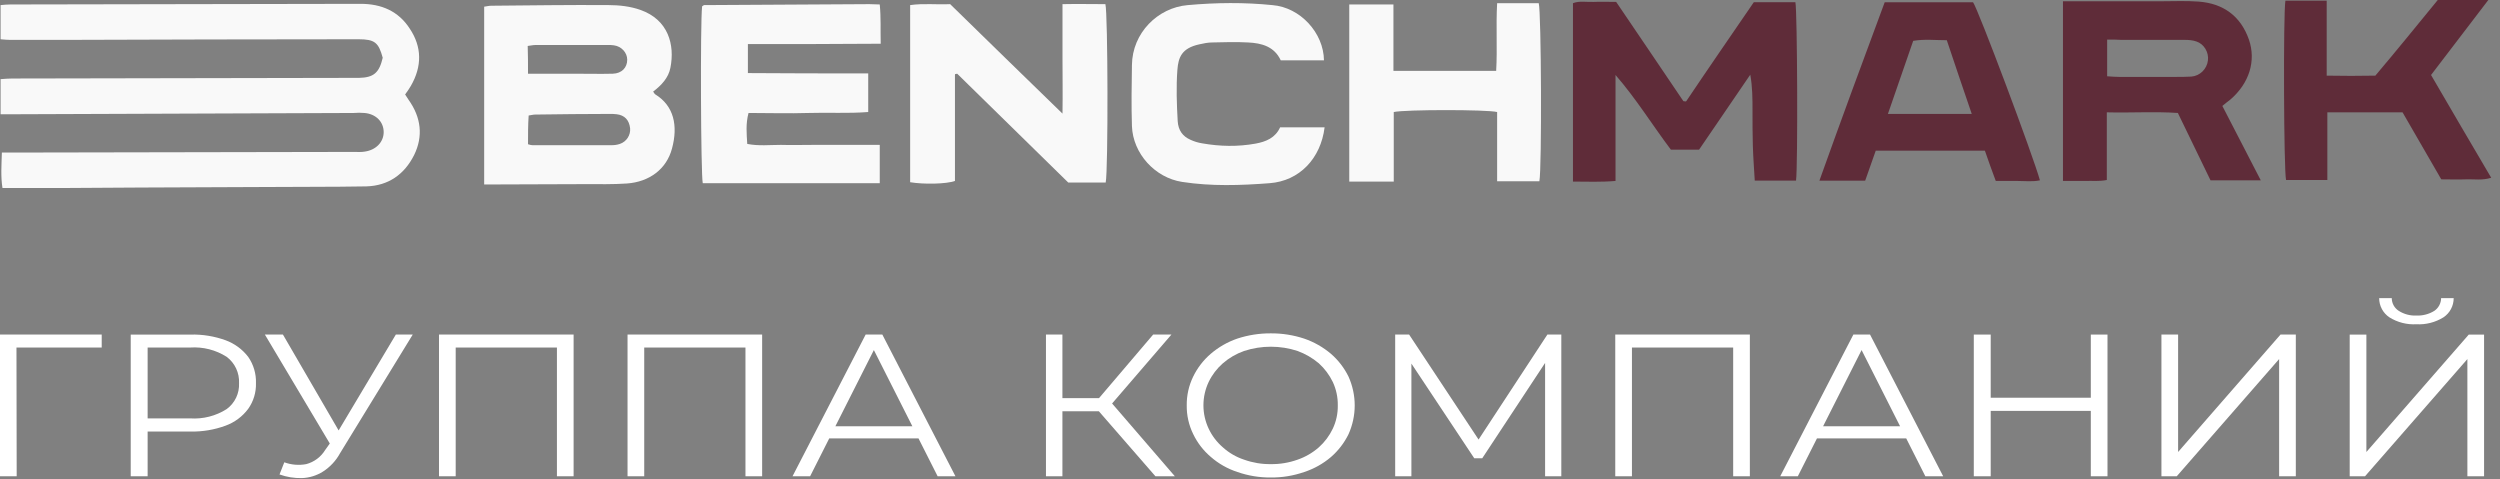<svg width="266" height="51" viewBox="0 0 266 51" fill="none" xmlns="http://www.w3.org/2000/svg">
<rect x="0" y="0" width="266" height="51" fill="#808080" stroke="none"/>
<g clip-path="url(#clip0_92_18899)">
<path d="M0.062 4.177C0.062 2.955 0.062 1.8 0.062 0.544C0.403 0.51 0.744 0.476 1.084 0.476C13.513 0.442 25.943 0.442 38.372 0.408C40.586 0.408 42.39 1.189 43.582 3.023C44.91 4.992 44.91 7.064 43.718 9.135C43.548 9.44 43.344 9.712 43.105 10.052C43.208 10.222 43.344 10.425 43.48 10.629C44.808 12.496 45.047 14.5 44.059 16.503C43.037 18.541 41.335 19.763 38.985 19.831C35.273 19.899 31.596 19.865 27.884 19.899C19.166 19.933 10.449 19.967 1.731 20.035C1.254 20.035 0.812 20.035 0.267 20.035C0.062 18.744 0.165 17.556 0.199 16.232C0.71 16.232 1.118 16.232 1.527 16.232C13.582 16.198 25.602 16.198 37.657 16.164C38.032 16.164 38.44 16.198 38.815 16.13C40.007 15.96 40.824 15.111 40.824 14.059C40.824 12.972 40.007 12.123 38.781 12.021C38.406 11.987 38.032 11.987 37.623 12.021C25.568 12.055 13.547 12.123 1.493 12.157C1.05 12.157 0.573 12.157 0.062 12.157C0.062 10.867 0.062 9.678 0.062 8.422C0.505 8.388 0.914 8.354 1.322 8.354C13.377 8.32 25.398 8.32 37.453 8.286C37.691 8.286 37.963 8.286 38.202 8.286C39.768 8.252 40.347 7.743 40.722 6.147C40.279 4.517 39.87 4.177 38.134 4.177C27.543 4.177 16.953 4.211 6.362 4.245C4.626 4.245 2.889 4.245 1.118 4.245C0.778 4.245 0.471 4.211 0.062 4.177Z" fill="#F9F9F9"/>
<path d="M51.516 19.626C51.516 13.242 51.516 7.028 51.516 0.712C51.788 0.678 52.026 0.61 52.265 0.61C56.419 0.576 60.608 0.509 64.762 0.542C65.886 0.542 67.078 0.678 68.133 1.052C71.13 2.104 71.811 4.787 71.334 7.198C71.13 8.284 70.381 9.065 69.496 9.745C69.564 9.846 69.632 9.982 69.734 10.05C71.709 11.273 72.152 13.378 71.505 15.789C70.926 17.996 69.087 19.354 66.703 19.524C65.205 19.626 63.741 19.592 62.242 19.592C59.041 19.592 55.874 19.626 52.673 19.626C52.333 19.626 51.992 19.626 51.516 19.626ZM56.181 15.347C56.419 15.415 56.521 15.449 56.658 15.449C59.45 15.449 62.276 15.449 65.069 15.449C65.375 15.449 65.648 15.415 65.954 15.313C66.669 15.075 67.112 14.363 67.044 13.649C66.942 12.767 66.465 12.257 65.614 12.155C65.375 12.121 65.103 12.121 64.864 12.121C62.242 12.121 59.586 12.155 56.964 12.189C56.726 12.189 56.487 12.257 56.249 12.291C56.181 13.31 56.181 14.261 56.181 15.347ZM56.181 7.843C57.883 7.843 59.518 7.843 61.119 7.843C62.481 7.843 63.843 7.877 65.205 7.843C66.158 7.809 66.737 7.198 66.737 6.349C66.737 5.602 66.124 4.923 65.307 4.821C65.103 4.787 64.898 4.787 64.66 4.787C62.106 4.787 59.552 4.787 56.998 4.787C56.726 4.787 56.453 4.855 56.147 4.889C56.181 5.874 56.181 6.756 56.181 7.843Z" fill="#F9F9F9"/>
<path d="M186.604 0.237C188.17 0.237 189.6 0.237 191.031 0.237C191.235 1.188 191.303 17.623 191.098 19.219C189.668 19.219 188.272 19.219 186.706 19.219C186.637 17.962 186.535 16.706 186.502 15.483C186.467 14.261 186.467 13.039 186.467 11.782C186.467 10.526 186.467 9.269 186.229 7.945C184.424 10.594 182.619 13.242 180.781 15.925C179.793 15.925 178.805 15.925 177.783 15.925C175.809 13.31 174.106 10.526 171.892 7.979C171.892 11.68 171.892 15.416 171.892 19.253C170.326 19.388 168.896 19.32 167.363 19.32C167.363 12.937 167.363 6.689 167.363 0.339C168.045 0.067 168.827 0.237 169.577 0.203C170.326 0.169 171.11 0.203 171.96 0.203C174.345 3.735 176.762 7.266 179.112 10.764C179.248 10.764 179.282 10.798 179.316 10.798C179.35 10.798 179.419 10.764 179.419 10.764C181.768 7.266 184.186 3.769 186.604 0.237Z" fill="#5F2C39"/>
<path d="M92.379 7.81C92.379 9.27 92.379 10.526 92.379 11.918C90.233 12.088 88.122 11.952 86.045 12.02C83.934 12.088 81.788 12.02 79.643 12.02C79.337 13.175 79.439 14.194 79.507 15.314C80.733 15.552 81.891 15.416 83.082 15.416C84.24 15.45 85.364 15.416 86.522 15.416C87.714 15.416 88.906 15.416 90.098 15.416C91.221 15.416 92.379 15.416 93.605 15.416C93.605 16.808 93.605 18.098 93.605 19.491C87.305 19.491 81.039 19.491 74.773 19.491C74.569 18.574 74.501 2.411 74.705 0.679C74.74 0.645 74.773 0.611 74.808 0.611C74.842 0.577 74.876 0.543 74.91 0.543C80.767 0.509 86.658 0.475 92.515 0.441C92.856 0.441 93.196 0.475 93.605 0.475C93.741 1.834 93.673 3.158 93.707 4.652C91.289 4.652 88.974 4.686 86.624 4.686C84.308 4.686 81.959 4.686 79.575 4.686C79.575 5.772 79.575 6.723 79.575 7.776C83.763 7.81 88.02 7.81 92.379 7.81Z" fill="#F9F9F9"/>
<path d="M96.84 19.388C96.84 13.14 96.84 6.892 96.84 0.543C98.27 0.339 99.632 0.509 101.097 0.441C104.979 4.244 108.895 8.047 113.049 12.088C113.084 9.915 113.049 8.047 113.049 6.179C113.049 4.312 113.049 2.444 113.049 0.441C114.616 0.407 116.149 0.441 117.613 0.441C117.885 1.392 117.919 18.098 117.646 19.422C116.387 19.422 115.127 19.422 113.662 19.422C109.781 15.619 105.796 11.714 101.846 7.843C101.71 7.877 101.642 7.877 101.642 7.877C101.607 7.911 101.607 7.945 101.607 7.979C101.607 11.748 101.607 15.517 101.607 19.253C100.654 19.592 98.27 19.626 96.84 19.388Z" fill="#F9F9F9"/>
<path d="M236.458 11.273C237.82 13.887 239.149 16.468 240.545 19.185C238.672 19.185 236.97 19.185 235.199 19.185C234.04 16.808 232.918 14.465 231.725 12.02C229.239 11.85 226.753 12.02 224.165 11.952C224.165 14.431 224.165 16.774 224.165 19.151C223.348 19.32 222.599 19.219 221.85 19.253C221.101 19.253 220.317 19.253 219.5 19.253C219.5 12.869 219.5 6.553 219.5 0.135C219.977 0.135 220.385 0.135 220.829 0.135C223.859 0.135 226.855 0.135 229.886 0.135C231.249 0.135 232.611 0.068 233.938 0.169C236.561 0.373 238.4 1.697 239.285 4.21C240.068 6.485 239.319 8.862 237.31 10.594C237.003 10.832 236.731 11.035 236.458 11.273ZM224.2 4.21C224.2 5.602 224.2 6.825 224.2 8.115C224.676 8.149 225.085 8.183 225.494 8.183C227.502 8.183 229.478 8.183 231.487 8.183C232.032 8.183 232.576 8.183 233.156 8.149C234.075 8.081 234.824 7.334 234.926 6.417C235.029 5.568 234.517 4.686 233.7 4.414C233.326 4.278 232.883 4.244 232.474 4.244C230.227 4.244 227.979 4.244 225.732 4.244C225.256 4.21 224.779 4.21 224.2 4.21Z" fill="#5F2C39"/>
<path d="M200.533 0.238C203.734 0.238 206.832 0.238 209.932 0.238C210.477 0.985 216.3 16.503 217.049 19.186C216.265 19.355 215.483 19.254 214.699 19.254C213.95 19.254 213.167 19.254 212.35 19.254C211.941 18.167 211.566 17.114 211.191 16.028C207.309 16.028 203.496 16.028 199.58 16.028C199.205 17.08 198.83 18.167 198.456 19.22C196.821 19.22 195.255 19.22 193.586 19.22C195.868 12.836 198.183 6.554 200.533 0.238ZM200.874 12.123C203.87 12.123 206.799 12.123 209.795 12.123C208.876 9.474 208.024 6.894 207.139 4.279C205.913 4.279 204.756 4.143 203.564 4.347C202.678 6.928 201.793 9.474 200.874 12.123Z" fill="#5F2C39"/>
<path d="M159.295 0.34C160.862 0.34 162.292 0.34 163.722 0.34C163.995 1.291 164.062 17.861 163.79 19.287C162.326 19.287 160.862 19.287 159.295 19.287C159.295 16.774 159.295 14.33 159.295 11.919C158.206 11.647 149.556 11.647 148.296 11.919C148.296 14.33 148.296 16.774 148.296 19.321C146.662 19.321 145.163 19.321 143.562 19.321C143.562 13.039 143.562 6.791 143.562 0.476C145.129 0.476 146.627 0.476 148.262 0.476C148.262 2.853 148.262 5.162 148.262 7.538C151.94 7.538 155.516 7.538 159.193 7.538C159.33 5.162 159.159 2.819 159.295 0.34Z" fill="#F9F9F9"/>
<path d="M259.377 0C261.182 0 262.885 0 264.757 0C262.68 2.716 260.705 5.297 258.662 7.98C260.773 11.613 262.885 15.212 265.064 18.913C264.11 19.219 263.225 19.049 262.374 19.083C261.522 19.117 260.671 19.083 259.752 19.083C258.356 16.672 256.993 14.296 255.631 11.953C252.941 11.953 250.353 11.953 247.629 11.953C247.629 14.363 247.629 16.706 247.629 19.151C246.062 19.151 244.632 19.151 243.236 19.151C242.997 18.2 242.93 1.46 243.168 0.068C244.598 0.068 246.028 0.068 247.561 0.068C247.561 2.716 247.561 5.297 247.561 8.048C249.331 8.081 250.966 8.081 252.737 8.048C254.95 5.433 257.13 2.75 259.377 0Z" fill="#5F2C39"/>
<path d="M140.87 6.419C139.303 6.419 137.805 6.419 136.272 6.419C135.591 4.959 134.263 4.586 132.799 4.518C131.539 4.45 130.245 4.484 128.985 4.518C128.509 4.518 128.065 4.619 127.589 4.721C125.75 5.129 125.375 6.08 125.274 7.438C125.137 9.271 125.205 11.071 125.307 12.905C125.375 13.855 125.818 14.501 126.669 14.874C127.044 15.044 127.453 15.18 127.895 15.248C129.802 15.587 131.709 15.621 133.583 15.282C134.706 15.078 135.694 14.67 136.204 13.55C137.838 13.55 139.371 13.55 140.938 13.55C140.529 16.844 138.282 19.255 135.08 19.492C131.982 19.73 128.883 19.832 125.784 19.356C122.889 18.915 120.54 16.334 120.438 13.414C120.37 11.241 120.403 9.102 120.438 6.928C120.472 3.499 123.196 0.816 126.363 0.545C129.394 0.273 132.39 0.239 135.387 0.545C138.35 0.782 140.835 3.499 140.87 6.419Z" fill="#F9F9F9"/>
</g>
<path d="M0 50.675V35.598H10.822V36.977H1.289L1.752 36.569L1.775 50.675H0Z" fill="white"/>
<path d="M15.708 45.291L14.906 44.516H20.231C21.6 44.609 22.963 44.262 24.121 43.525C24.55 43.209 24.895 42.792 25.124 42.312C25.353 41.831 25.459 41.3 25.434 40.768C25.46 40.23 25.353 39.693 25.125 39.205C24.896 38.717 24.551 38.293 24.121 37.968C22.963 37.231 21.6 36.884 20.231 36.977H14.906L15.708 36.223V45.291ZM13.908 50.676V35.599H20.279C21.546 35.567 22.808 35.771 24 36.202C24.953 36.55 25.788 37.163 26.407 37.968C26.977 38.788 27.267 39.77 27.234 40.768C27.264 41.746 26.973 42.706 26.407 43.503C25.796 44.321 24.959 44.943 24 45.291C22.809 45.729 21.548 45.941 20.279 45.916H14.906L15.708 45.162V50.676H13.908Z" fill="white"/>
<path d="M35.551 47.962L28.183 35.598H30.104L36.523 46.648L35.551 47.962ZM30.25 49.189C30.996 49.463 31.802 49.53 32.584 49.383C33.426 49.159 34.149 48.619 34.602 47.875L35.429 46.712L35.6 46.519L42.116 35.598H43.915L36.183 48.22C35.75 49.017 35.123 49.691 34.359 50.18C33.687 50.603 32.915 50.841 32.122 50.869C31.311 50.888 30.503 50.757 29.74 50.482L30.25 49.189Z" fill="white"/>
<path d="M46.711 50.675V35.598H61.032V50.675H59.257V36.547L59.72 36.977H48.023L48.486 36.547V50.675H46.711Z" fill="white"/>
<path d="M66.77 50.675V35.598H81.092V50.675H79.317V36.547L79.78 36.977H68.084L68.546 36.547V50.675H66.77Z" fill="white"/>
<path d="M87.387 46.648L87.922 45.356H97.819L98.354 46.648H87.387ZM84.324 50.675L92.105 35.598H93.88L101.66 50.675H99.764L92.615 36.525H93.344L86.196 50.675H84.324Z" fill="white"/>
<path d="M118.001 43.309L116.348 43.051L122.694 35.598H124.639L118.001 43.309ZM112.506 43.762V42.362H117.831V43.762H112.506ZM111.29 50.675V35.598H113.041V50.675H111.29ZM122.937 50.675L116.396 43.158L117.855 42.383L125.004 50.675H122.937Z" fill="white"/>
<path d="M135.217 49.383C136.186 49.396 137.15 49.235 138.062 48.909C138.894 48.622 139.662 48.176 140.324 47.595C140.945 47.04 141.449 46.367 141.807 45.614C142.173 44.84 142.355 43.993 142.341 43.137C142.355 42.274 142.173 41.42 141.807 40.638C141.444 39.889 140.94 39.216 140.324 38.657C139.652 38.091 138.886 37.647 138.062 37.343C136.214 36.739 134.221 36.739 132.373 37.343C131.543 37.635 130.776 38.081 130.111 38.657C129.48 39.209 128.967 39.883 128.604 40.638C128.236 41.416 128.045 42.266 128.045 43.126C128.045 43.986 128.236 44.836 128.604 45.614C128.962 46.373 129.475 47.048 130.111 47.595C130.765 48.186 131.535 48.634 132.373 48.909C133.285 49.235 134.248 49.396 135.217 49.383ZM135.217 50.805C134.009 50.817 132.808 50.62 131.668 50.223C130.619 49.883 129.651 49.334 128.822 48.608C128.034 47.938 127.395 47.108 126.95 46.174C126.488 45.229 126.255 44.189 126.269 43.137C126.255 42.078 126.488 41.031 126.95 40.078C127.401 39.148 128.038 38.319 128.822 37.645C129.653 36.934 130.61 36.386 131.643 36.029C132.796 35.65 134.003 35.461 135.217 35.469C136.423 35.461 137.622 35.65 138.767 36.029C139.808 36.386 140.773 36.934 141.613 37.645C142.394 38.321 143.031 39.149 143.485 40.078C143.917 41.04 144.141 42.083 144.141 43.137C144.141 44.191 143.917 45.234 143.485 46.195C143.031 47.124 142.394 47.952 141.613 48.629C140.777 49.341 139.811 49.882 138.767 50.223C137.626 50.62 136.425 50.817 135.217 50.805Z" fill="white"/>
<path d="M148.447 50.675V35.598H149.93L157.711 47.359H156.932L164.641 35.598H166.124V50.675H164.398V37.989H164.812L157.711 48.759H156.86L149.711 37.989H150.173V50.675H148.447Z" fill="white"/>
<path d="M171.864 50.675V35.598H186.185V50.675H184.41V36.547L184.873 36.977H173.178L173.639 36.547V50.675H171.864Z" fill="white"/>
<path d="M192.481 46.648L193.016 45.356H202.912L203.447 46.648H192.481ZM189.417 50.675L197.198 35.598H198.973L206.754 50.675H204.857L197.709 36.525H198.438L191.289 50.675H189.417Z" fill="white"/>
<path d="M222.632 43.718H211.617V42.318H222.632V43.718ZM211.811 50.675H210.012V35.598H211.811V50.675ZM222.462 35.598H224.237V50.675H222.462V35.598Z" fill="white"/>
<path d="M229.976 50.675V35.598H231.751V48.091L242.645 35.598H244.275V50.675H242.499V38.204L231.606 50.675H229.976Z" fill="white"/>
<path d="M257.108 34.501C256.099 34.559 255.097 34.303 254.239 33.769C253.901 33.545 253.624 33.241 253.433 32.884C253.242 32.527 253.143 32.128 253.144 31.723H254.482C254.484 31.994 254.553 32.26 254.685 32.498C254.817 32.735 255.006 32.935 255.236 33.08C255.794 33.432 256.448 33.605 257.108 33.575C257.775 33.602 258.436 33.429 259.005 33.08C259.227 32.93 259.41 32.728 259.537 32.491C259.664 32.255 259.732 31.991 259.734 31.723H261.071C261.073 32.128 260.974 32.527 260.783 32.884C260.592 33.242 260.315 33.545 259.977 33.769C259.118 34.3 258.117 34.556 257.108 34.501ZM250.008 50.677V35.6H251.783V48.092L262.676 35.6H264.305V50.677H262.53V38.206L251.637 50.677H250.008Z" fill="white"/>
<defs>
<clipPath id="clip0_92_18899">
<rect width="265" height="20" fill="white" transform="translate(0.062)"/>
</clipPath>
</defs>
</svg>
